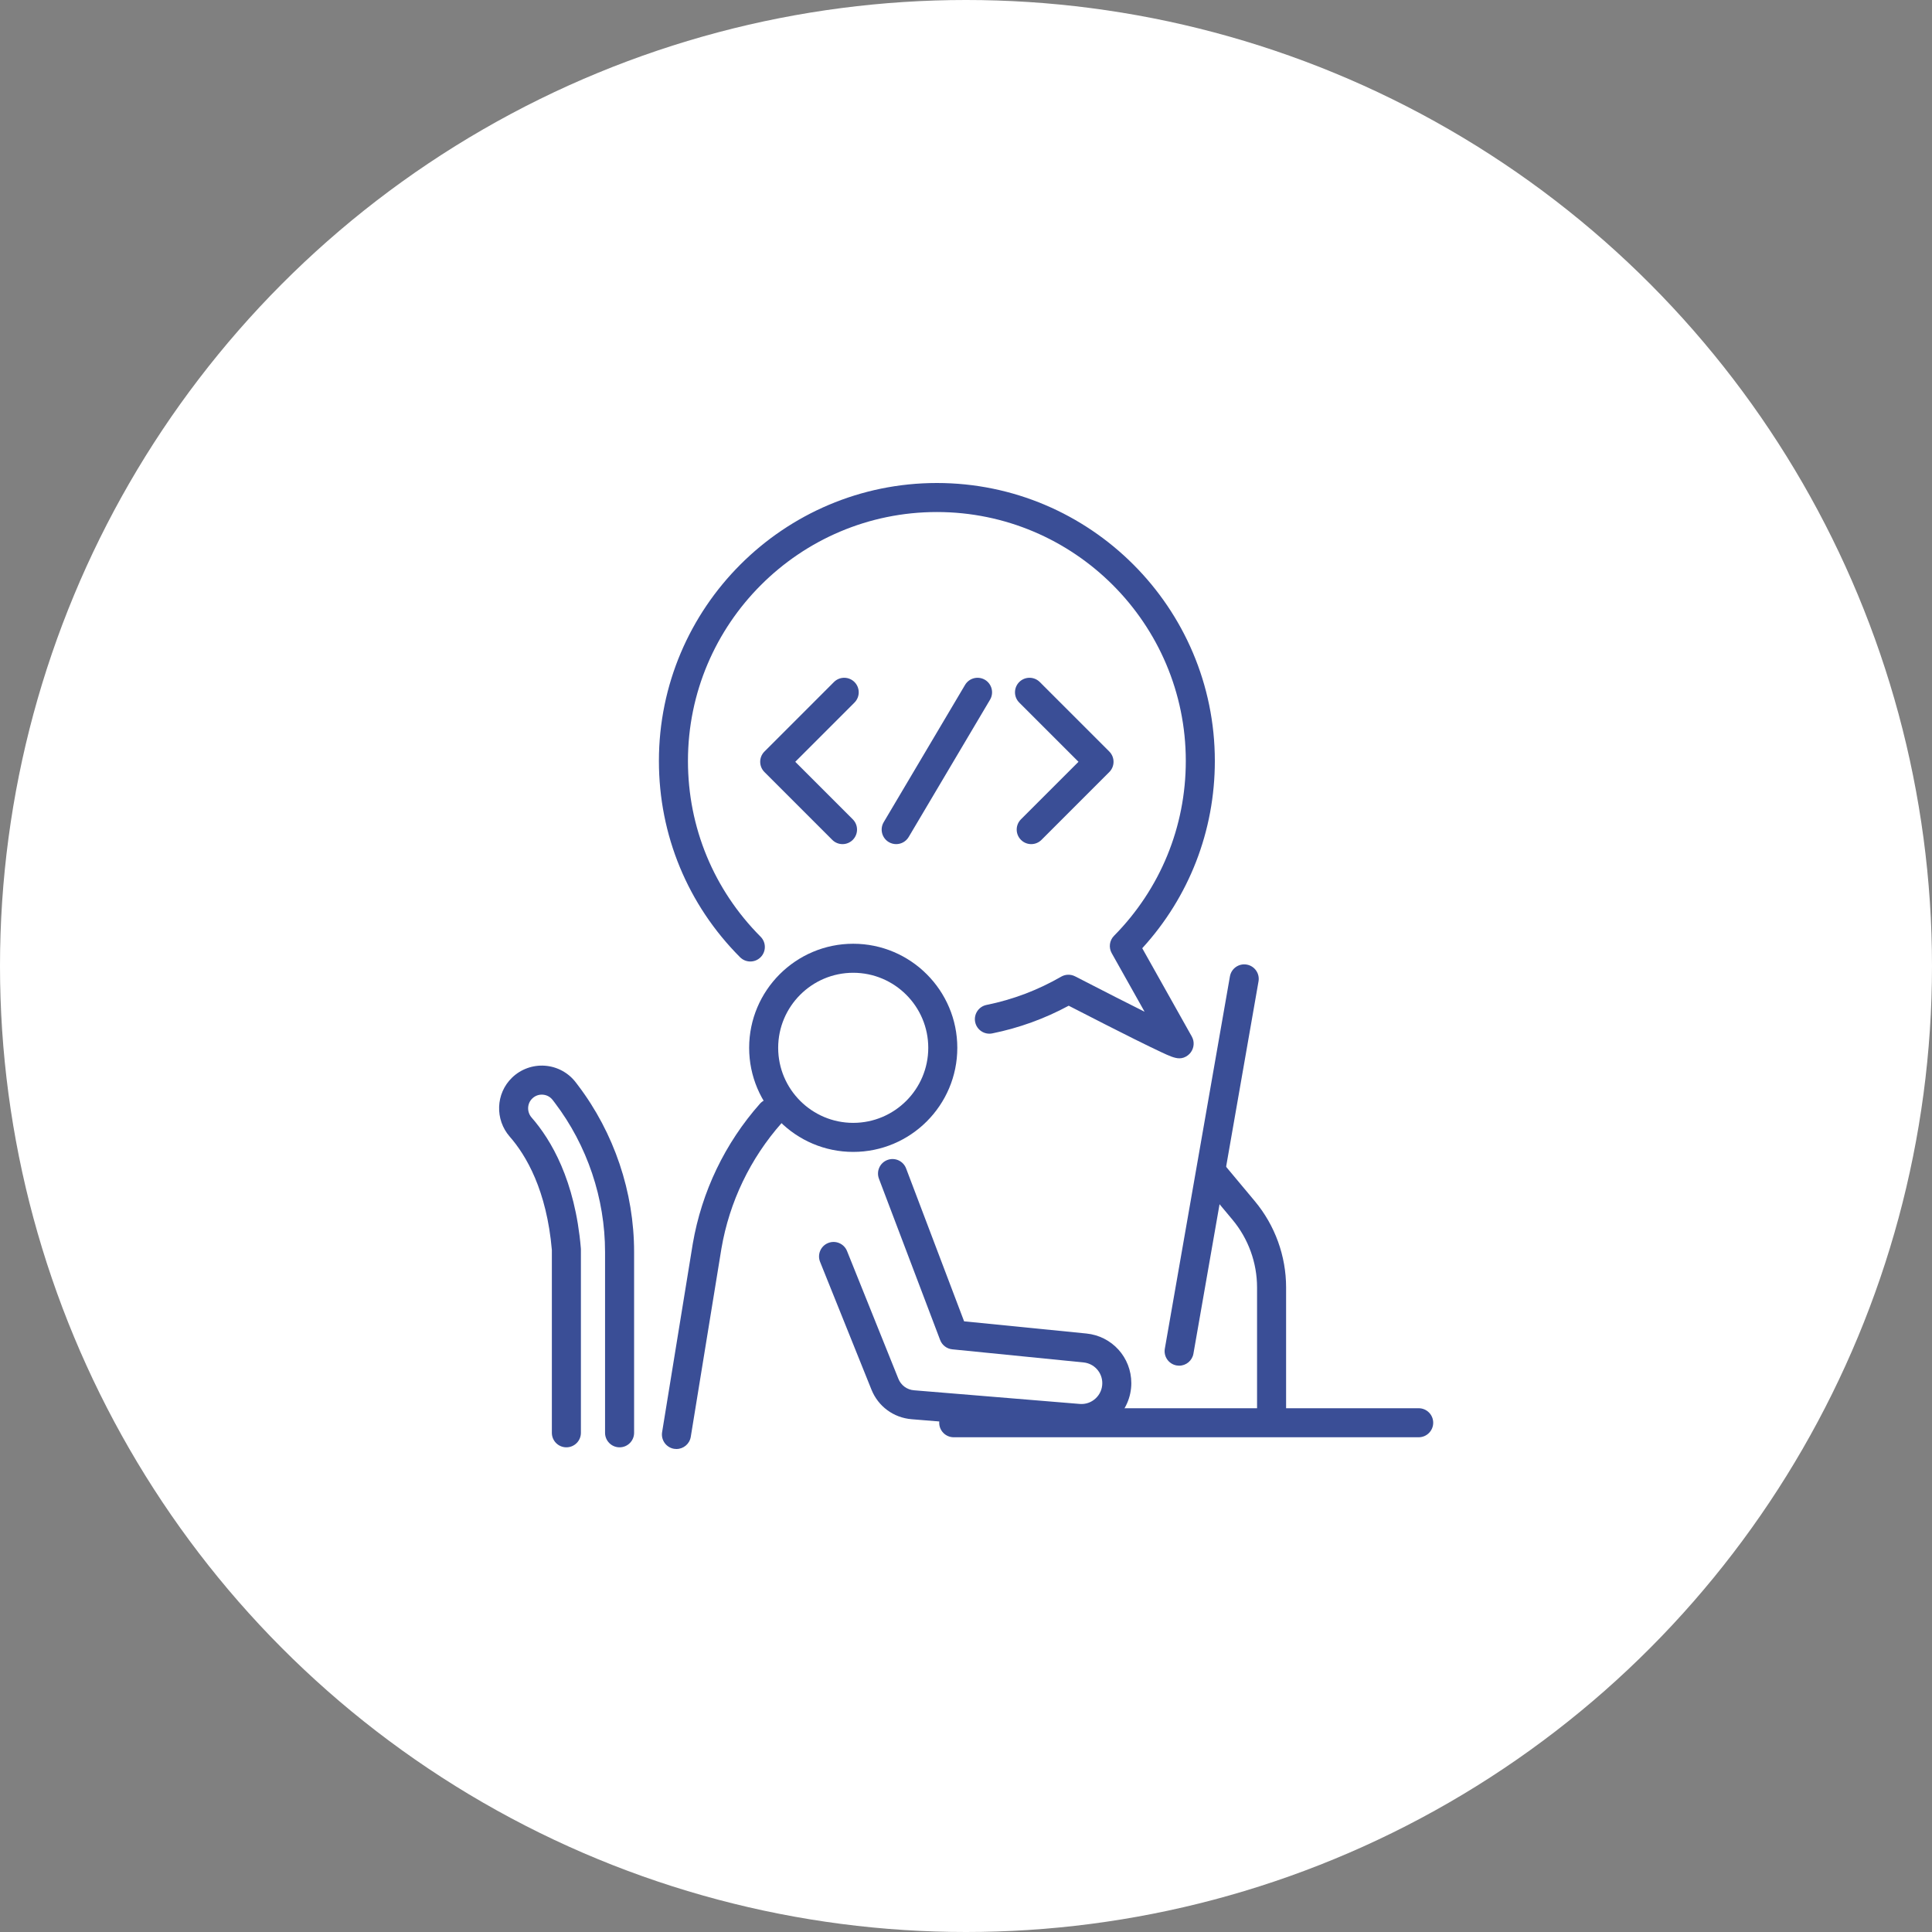 <svg width="120" height="120" viewBox="0 0 120 120" fill="none" xmlns="http://www.w3.org/2000/svg">
<rect x="0" y="0" width="120" height="120" fill="#808080" stroke="none"/>
<circle cx="60" cy="60" r="60" fill="white"/>
<path d="M52.995 60.421C50.425 60.421 48.334 62.512 48.334 65.082C48.334 67.652 50.425 69.743 52.995 69.743C55.566 69.743 57.656 67.652 57.656 65.082C57.656 62.512 55.566 60.421 52.995 60.421ZM52.995 71.547C49.431 71.547 46.531 68.647 46.531 65.082C46.531 61.518 49.431 58.618 52.995 58.618C56.56 58.618 59.46 61.518 59.46 65.082C59.46 68.647 56.56 71.547 52.995 71.547Z" fill="#3A4E96"/>
<path d="M42.016 90C41.968 90 41.919 89.996 41.87 89.989C41.378 89.908 41.045 89.445 41.125 88.954L43.029 77.253C43.586 74.014 45.028 71.008 47.202 68.553C47.532 68.18 48.102 68.145 48.475 68.476C48.848 68.806 48.882 69.376 48.552 69.749C46.601 71.952 45.306 74.65 44.809 77.55L42.905 89.243C42.833 89.686 42.45 90 42.016 90Z" fill="#3A4E96"/>
<path d="M88.117 89.271H59.237C58.739 89.271 58.336 88.867 58.336 88.369C58.336 87.871 58.739 87.468 59.237 87.468H88.117C88.615 87.468 89.019 87.871 89.019 88.369C89.019 88.867 88.615 89.271 88.117 89.271Z" fill="#3A4E96"/>
<path d="M38.483 89.896C37.985 89.896 37.581 89.493 37.581 88.995V77.762C37.581 74.436 36.473 71.145 34.461 68.497L34.331 68.327C34.181 68.129 33.962 68.01 33.716 67.992C33.469 67.973 33.235 68.059 33.058 68.232C32.733 68.548 32.717 69.067 33.021 69.415C34.217 70.782 35.718 73.298 36.077 77.522C36.08 77.548 36.081 77.573 36.081 77.598V88.995C36.081 89.493 35.677 89.896 35.179 89.896C34.681 89.896 34.277 89.493 34.277 88.995V77.637C33.954 73.924 32.679 71.762 31.664 70.603C30.729 69.533 30.788 67.924 31.799 66.939C32.344 66.409 33.092 66.137 33.85 66.194C34.608 66.25 35.307 66.63 35.767 67.235L35.897 67.406C38.146 70.366 39.385 74.044 39.385 77.762V88.995C39.385 89.493 38.981 89.896 38.483 89.896Z" fill="#3A4E96"/>
<path d="M73.238 84.825C73.188 84.825 73.135 84.82 73.082 84.811C72.591 84.725 72.263 84.257 72.35 83.767L76.393 60.645C76.479 60.154 76.947 59.826 77.436 59.912C77.926 59.997 78.255 60.465 78.169 60.955L74.126 84.078C74.05 84.516 73.669 84.825 73.238 84.825Z" fill="#3A4E96"/>
<path d="M78.98 89.198C78.482 89.198 78.078 88.793 78.078 88.296V79.966C78.078 78.432 77.537 76.94 76.555 75.763L74.642 73.47C74.322 73.088 74.374 72.519 74.756 72.201C75.138 71.881 75.707 71.932 76.025 72.315L77.94 74.608C79.192 76.108 79.882 78.012 79.882 79.966V88.296C79.882 88.793 79.478 89.198 78.98 89.198Z" fill="#3A4E96"/>
<path d="M67.168 89.009C67.084 89.009 67 89.005 66.916 88.998L56.621 88.15C55.502 88.059 54.547 87.355 54.128 86.313L50.937 78.377C50.751 77.916 50.975 77.39 51.437 77.205C51.899 77.019 52.425 77.243 52.611 77.705L55.801 85.64C55.964 86.044 56.335 86.318 56.769 86.353L67.064 87.201C67.429 87.231 67.778 87.11 68.047 86.862C68.316 86.615 68.465 86.277 68.465 85.91C68.465 85.243 67.963 84.689 67.299 84.623L59.147 83.809C58.807 83.775 58.515 83.551 58.394 83.231L54.593 73.213C54.416 72.746 54.65 72.226 55.116 72.049C55.582 71.872 56.102 72.107 56.279 72.572L59.882 82.07L67.478 82.827C69.069 82.986 70.268 84.311 70.268 85.91C70.268 86.773 69.904 87.605 69.269 88.19C68.695 88.717 67.941 89.009 67.168 89.009Z" fill="#3A4E96"/>
<path d="M52.33 52.43C52.1 52.43 51.869 52.342 51.693 52.165L47.482 47.954C47.129 47.602 47.129 47.031 47.482 46.679L51.798 42.362C52.15 42.01 52.721 42.01 53.073 42.362C53.425 42.715 53.425 43.286 53.073 43.638L49.395 47.317L52.968 50.89C53.32 51.242 53.32 51.813 52.968 52.165C52.792 52.342 52.561 52.43 52.33 52.43Z" fill="#3A4E96"/>
<path d="M64.051 52.43C63.82 52.43 63.589 52.342 63.413 52.165C63.061 51.813 63.061 51.242 63.413 50.89L66.987 47.317L63.307 43.638C62.955 43.286 62.955 42.715 63.307 42.362C63.66 42.01 64.231 42.01 64.583 42.362L68.9 46.679C69.252 47.031 69.252 47.602 68.9 47.954L64.689 52.165C64.513 52.342 64.282 52.43 64.051 52.43Z" fill="#3A4E96"/>
<path d="M55.663 52.43C55.507 52.43 55.349 52.389 55.204 52.304C54.776 52.05 54.634 51.497 54.888 51.068L59.941 42.541C60.195 42.112 60.748 41.971 61.178 42.224C61.605 42.478 61.747 43.032 61.493 43.46L56.44 51.988C56.271 52.272 55.971 52.43 55.663 52.43Z" fill="#3A4E96"/>
<path d="M73.257 65.734C72.948 65.734 72.604 65.573 72.144 65.359C71.743 65.173 71.171 64.894 70.444 64.533C69.394 64.01 68.029 63.316 66.379 62.467C64.888 63.272 63.294 63.85 61.632 64.186C61.144 64.285 60.668 63.969 60.569 63.481C60.471 62.993 60.787 62.517 61.275 62.418C62.907 62.088 64.466 61.497 65.911 60.663C66.177 60.51 66.502 60.502 66.775 60.642C68.728 61.649 70.112 62.351 71.092 62.84L69.049 59.2C68.853 58.85 68.911 58.411 69.194 58.125C72.069 55.213 73.652 51.356 73.652 47.264C73.652 38.739 66.716 31.803 58.191 31.803C49.666 31.803 42.73 38.739 42.73 47.264C42.73 51.386 44.333 55.264 47.243 58.182C47.594 58.535 47.594 59.105 47.241 59.457C46.888 59.809 46.317 59.808 45.966 59.455C42.716 56.197 40.926 51.867 40.926 47.264C40.926 37.745 48.671 30 58.191 30C67.711 30 75.456 37.745 75.456 47.264C75.456 51.605 73.86 55.709 70.947 58.897L74.025 64.381C74.069 64.46 74.102 64.547 74.121 64.636C74.192 64.977 74.06 65.334 73.783 65.546C73.609 65.678 73.438 65.734 73.257 65.734Z" fill="#3A4E96"/>
</svg>
